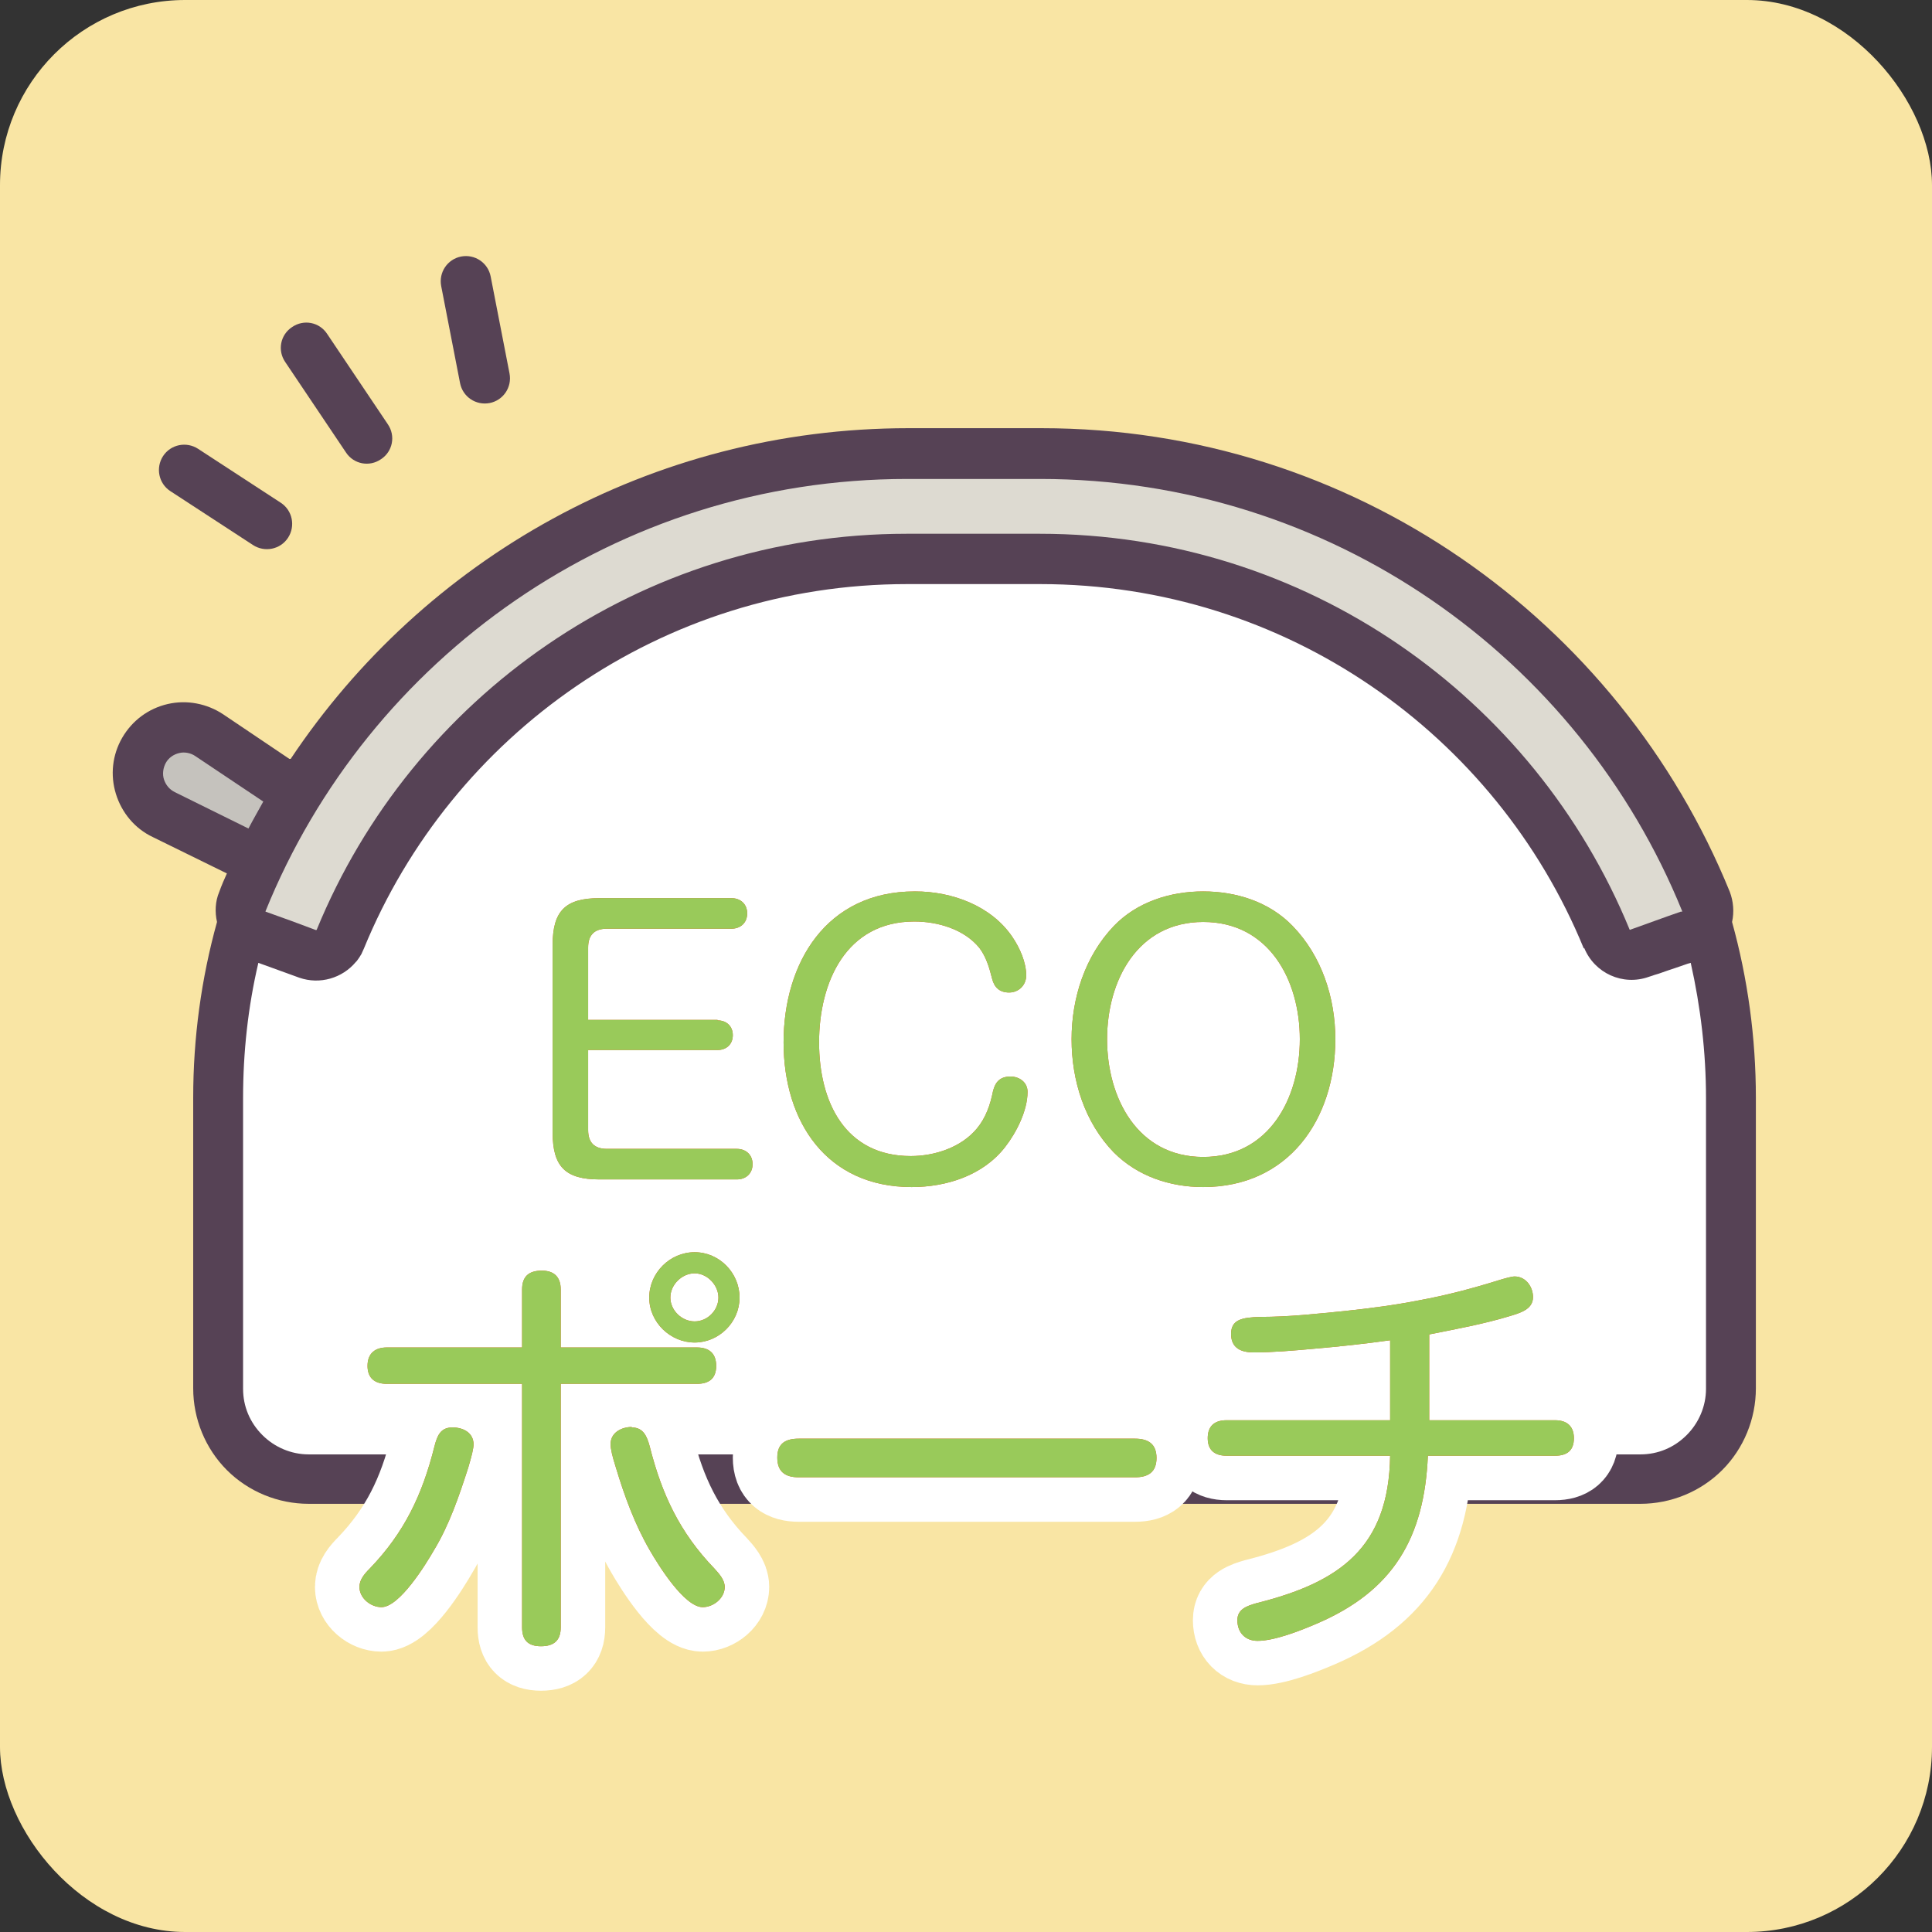 <?xml version="1.0" encoding="UTF-8"?>
<svg id="_レイヤー_1" data-name="レイヤー_1" xmlns="http://www.w3.org/2000/svg" viewBox="0 0 43 43">
  <rect x="0" y="0" width="43" height="43" fill="#333333" stroke="none"/>
  <defs>
    <style>
      .cls-1 {
        fill: #ea5514;
      }

      .cls-2 {
        fill: #fff;
      }

      .cls-2, .cls-3, .cls-4, .cls-5 {
        fill-rule: evenodd;
      }

      .cls-3 {
        fill: #564255;
      }

      .cls-4 {
        fill: #c5c2bd;
      }

      .cls-6 {
        fill: #f9e5a4;
      }

      .cls-5 {
        fill: #dddad1;
      }

      .cls-7 {
        fill: #99ca5a;
      }

      .cls-8 {
        fill: none;
        stroke: #fff;
        stroke-width: 1.98px;
      }
    </style>
  </defs>
  <rect class="cls-6" width="43" height="43" rx="4.12" ry="4.12"/>
  <g>
    <g>
      <path class="cls-5" d="M20.2,12.44h2.96c5.7,0,10.58,3.5,12.61,8.46.12.29.44.43.73.33.34-.12.78-.28,1.12-.4.15-.05.27-.16.33-.31.06-.14.07-.31,0-.45-2.37-5.85-8.11-9.97-14.81-9.97h-2.96c-6.7,0-12.43,4.12-14.8,9.97-.06.15-.05.31,0,.45.06.14.18.25.33.31.34.13.78.28,1.12.41.29.11.62-.04.73-.33,2.03-4.97,6.92-8.46,12.61-8.46h0Z"/>
      <path class="cls-4" d="M5.78,19.19l-2.14-1.05c-.25-.12-.45-.35-.53-.62-.08-.27-.05-.56.09-.81,0,0,0,0,0,0,.14-.25.38-.42.65-.49.28-.06.57-.01.8.15l1.95,1.31c-.3.49-.58.99-.83,1.51h0Z"/>
      <path class="cls-2" d="M5.4,20.52c-.37,1.26-.56,2.58-.56,3.92v6.47c0,.53.21,1.05.59,1.42.38.38.89.59,1.42.59h29.64c.53,0,1.05-.21,1.42-.59.38-.38.59-.89.59-1.42v-6.47c0-1.34-.19-2.66-.56-3.92-.06.14-.18.25-.33.3-.34.12-.78.28-1.12.4-.29.11-.62-.04-.73-.33-2.03-4.97-6.92-8.46-12.61-8.46h-2.96c-5.7,0-10.58,3.5-12.61,8.46-.12.29-.44.43-.73.33-.34-.12-.78-.28-1.12-.41-.15-.05-.26-.16-.33-.3h0Z"/>
      <path class="cls-3" d="M6.44,16.89l-1.47-.99c-.36-.24-.81-.33-1.24-.23-.43.1-.79.37-1.01.75,0,0,0,0,0,0-.22.38-.27.83-.14,1.25.13.42.42.77.82.96l1.65.81c-.06.13-.12.27-.17.41,0,0,0,0,0,0-.09.21-.1.45-.05.67-.35,1.26-.53,2.58-.53,3.91v6.47c0,.68.27,1.34.75,1.82.48.48,1.14.75,1.82.75h29.64c.68,0,1.34-.27,1.82-.75.48-.48.75-1.14.75-1.82v-6.47c0-1.33-.18-2.65-.53-3.91.05-.22.03-.46-.05-.67,0,0,0,0,0,0-2.46-6.05-8.39-10.32-15.32-10.32h-2.96c-5.74,0-10.79,2.92-13.75,7.36h0ZM35.25,21.11c-1.95-4.76-6.63-8.11-12.1-8.11h-2.96c-5.46,0-10.14,3.35-12.09,8.11-.02.04-.03.07-.05.11,0,0,0,.01-.01.02-.03.05-.06.1-.1.15l-.02.02h0c-.3.36-.8.51-1.26.35l-.22-.08c-.22-.08-.47-.17-.69-.25-.23.98-.34,1.99-.34,3.01v6.47c0,.39.15.75.43,1.03.27.27.64.43,1.03.43h29.64c.39,0,.75-.15,1.03-.43.27-.27.43-.64.43-1.03v-6.47c0-1.02-.12-2.03-.34-3.01l-.07.02-.29.1-.15.05-.2.07-.1.03s-.08.03-.12.04c-.58.21-1.21-.08-1.44-.64h0ZM37.44,20.29s0,0,0-.01c-2.29-5.64-7.82-9.62-14.29-9.62h-2.96c-6.46,0-12,3.98-14.28,9.62,0,0,0,0,0,.01h0s0,0,0,0h0s0,0,0,0h0s0,0,0,0c.34.12.78.28,1.12.41,0,0,.02,0,.02-.01,0,0,0,0,0,0,2.12-5.17,7.2-8.81,13.13-8.81h2.96c5.93,0,11.01,3.64,13.13,8.81,0,0,0,0,0,0,0,0,.01.01.02,0,0,0,0,0,0,0,.34-.12.77-.28,1.12-.4h0s0,0,0,0h0s0,0,0,0h0ZM5.53,18.44l-1.64-.81c-.12-.06-.2-.16-.24-.28-.04-.12-.02-.26.04-.37,0,0,0,0,0,0,.06-.11.17-.19.3-.22.12-.03.26,0,.36.07l1.51,1.01c-.11.2-.22.39-.33.6h0Z"/>
      <path class="cls-3" d="M3.79,10.93l1.84,1.2c.26.17.61.1.78-.16.17-.26.1-.61-.16-.78l-1.84-1.2c-.26-.17-.61-.1-.78.16-.17.26-.1.61.16.78h0ZM6.35,8.06l1.35,2.01c.17.26.52.33.78.15.26-.17.33-.52.15-.78l-1.35-2.01c-.17-.26-.52-.33-.78-.15-.26.17-.33.52-.15.78h0ZM9.82,6.37l.42,2.16c.06.3.35.5.66.44.3-.06.5-.35.44-.66l-.42-2.16c-.06-.3-.35-.5-.66-.44-.3.06-.5.35-.44.66h0Z"/>
    </g>
    <g>
      <g>
        <path class="cls-8" d="M10.54,32.14c0,.1-.04.26-.12.53-.2.62-.42,1.27-.76,1.83-.19.33-.77,1.27-1.17,1.27-.24,0-.49-.2-.49-.45,0-.16.11-.29.23-.41.77-.8,1.17-1.64,1.44-2.72.06-.23.13-.42.4-.42.23,0,.47.11.47.38ZM11.62,28.7c0-.29.15-.42.44-.42.27,0,.42.14.42.42v1.29h3.03c.26,0,.43.12.43.41s-.17.4-.43.4h-3.03v5.42c0,.29-.15.42-.44.42s-.42-.14-.42-.42v-5.42h-3.01c-.26,0-.43-.12-.43-.4s.17-.41.43-.41h3.01v-1.29ZM14.06,31.77c.26,0,.34.2.4.42.27,1.07.67,1.92,1.44,2.72.1.11.23.25.23.41,0,.25-.25.45-.49.45-.41,0-.99-.94-1.18-1.27-.33-.57-.56-1.2-.75-1.83-.08-.25-.12-.42-.12-.53,0-.26.25-.38.47-.38ZM16.46,28.88c0,.55-.46,1-1,1s-1.01-.45-1.01-1,.46-1.01,1.01-1.01,1,.46,1,1.01ZM14.92,28.88c0,.28.25.53.54.53s.53-.25.53-.53-.25-.54-.53-.54-.54.25-.54.54Z"/>
        <path class="cls-8" d="M17.78,32.88c-.3,0-.48-.12-.48-.44s.19-.42.48-.42h7.48c.3,0,.48.12.48.43s-.18.43-.48.43h-7.48Z"/>
        <path class="cls-8" d="M31.79,31.61h2.82c.25,0,.42.12.42.4s-.16.39-.42.39h-2.83c-.08,1.83-.77,3.01-2.48,3.74-.35.15-.93.38-1.31.38-.27,0-.45-.18-.45-.46,0-.25.22-.32.43-.38,1.84-.46,2.94-1.23,2.97-3.28h-3.64c-.26,0-.42-.12-.42-.39s.15-.4.42-.4h3.64v-1.78c-.57.08-1.13.14-1.71.19-.44.04-.89.08-1.33.08-.27,0-.5-.09-.5-.41s.24-.37.66-.38c.62,0,1.25-.07,1.86-.13.56-.06,1.11-.13,1.67-.24.6-.11,1.17-.26,1.78-.45.1-.03.27-.08.34-.08.25,0,.41.23.41.46,0,.27-.28.35-.51.42-.59.18-1.2.29-1.8.41v1.91Z"/>
      </g>
      <g>
        <path class="cls-1" d="M10.54,32.14c0,.1-.04.26-.12.53-.2.62-.42,1.27-.76,1.83-.19.33-.77,1.27-1.17,1.27-.24,0-.49-.2-.49-.45,0-.16.11-.29.23-.41.77-.8,1.17-1.64,1.44-2.72.06-.23.13-.42.4-.42.23,0,.47.11.47.38ZM11.62,28.7c0-.29.15-.42.44-.42.27,0,.42.14.42.42v1.29h3.03c.26,0,.43.12.43.41s-.17.4-.43.4h-3.03v5.42c0,.29-.15.42-.44.42s-.42-.14-.42-.42v-5.42h-3.01c-.26,0-.43-.12-.43-.4s.17-.41.43-.41h3.01v-1.29ZM14.06,31.77c.26,0,.34.2.4.42.27,1.07.67,1.92,1.44,2.72.1.11.23.25.23.41,0,.25-.25.45-.49.45-.41,0-.99-.94-1.18-1.27-.33-.57-.56-1.2-.75-1.83-.08-.25-.12-.42-.12-.53,0-.26.25-.38.47-.38ZM16.46,28.88c0,.55-.46,1-1,1s-1.01-.45-1.01-1,.46-1.01,1.01-1.01,1,.46,1,1.01ZM14.92,28.88c0,.28.25.53.54.53s.53-.25.53-.53-.25-.54-.53-.54-.54.25-.54.54Z"/>
        <path class="cls-1" d="M17.78,32.88c-.3,0-.48-.12-.48-.44s.19-.42.48-.42h7.48c.3,0,.48.12.48.43s-.18.43-.48.43h-7.48Z"/>
        <path class="cls-1" d="M31.79,31.61h2.82c.25,0,.42.12.42.4s-.16.39-.42.39h-2.83c-.08,1.83-.77,3.01-2.48,3.74-.35.15-.93.38-1.31.38-.27,0-.45-.18-.45-.46,0-.25.22-.32.43-.38,1.84-.46,2.94-1.23,2.97-3.28h-3.64c-.26,0-.42-.12-.42-.39s.15-.4.42-.4h3.64v-1.78c-.57.08-1.13.14-1.71.19-.44.04-.89.08-1.33.08-.27,0-.5-.09-.5-.41s.24-.37.66-.38c.62,0,1.25-.07,1.86-.13.56-.06,1.11-.13,1.67-.24.6-.11,1.17-.26,1.78-.45.1-.03.27-.08.34-.08.25,0,.41.23.41.46,0,.27-.28.35-.51.42-.59.18-1.2.29-1.8.41v1.91Z"/>
      </g>
      <g>
        <path class="cls-7" d="M10.54,32.14c0,.1-.04.26-.12.53-.2.62-.42,1.27-.76,1.83-.19.33-.77,1.27-1.17,1.27-.24,0-.49-.2-.49-.45,0-.16.11-.29.23-.41.77-.8,1.17-1.64,1.44-2.72.06-.23.13-.42.4-.42.23,0,.47.11.47.38ZM11.62,28.7c0-.29.15-.42.44-.42.27,0,.42.14.42.42v1.29h3.03c.26,0,.43.12.43.41s-.17.4-.43.4h-3.03v5.42c0,.29-.15.42-.44.42s-.42-.14-.42-.42v-5.42h-3.01c-.26,0-.43-.12-.43-.4s.17-.41.43-.41h3.01v-1.29ZM14.06,31.77c.26,0,.34.2.4.42.27,1.07.67,1.92,1.44,2.72.1.11.23.25.23.41,0,.25-.25.45-.49.45-.41,0-.99-.94-1.18-1.27-.33-.57-.56-1.2-.75-1.83-.08-.25-.12-.42-.12-.53,0-.26.25-.38.47-.38ZM16.46,28.88c0,.55-.46,1-1,1s-1.01-.45-1.01-1,.46-1.01,1.01-1.01,1,.46,1,1.01ZM14.92,28.88c0,.28.25.53.54.53s.53-.25.53-.53-.25-.54-.53-.54-.54.25-.54.54Z"/>
        <path class="cls-7" d="M17.78,32.88c-.3,0-.48-.12-.48-.44s.19-.42.48-.42h7.48c.3,0,.48.12.48.43s-.18.43-.48.43h-7.48Z"/>
        <path class="cls-7" d="M31.79,31.61h2.82c.25,0,.42.12.42.4s-.16.39-.42.39h-2.83c-.08,1.83-.77,3.01-2.48,3.74-.35.15-.93.38-1.31.38-.27,0-.45-.18-.45-.46,0-.25.22-.32.43-.38,1.84-.46,2.94-1.23,2.97-3.28h-3.64c-.26,0-.42-.12-.42-.39s.15-.4.42-.4h3.64v-1.78c-.57.08-1.13.14-1.71.19-.44.04-.89.08-1.33.08-.27,0-.5-.09-.5-.41s.24-.37.66-.38c.62,0,1.25-.07,1.86-.13.56-.06,1.11-.13,1.67-.24.6-.11,1.17-.26,1.78-.45.1-.03.27-.08.34-.08.25,0,.41.23.41.46,0,.27-.28.35-.51.42-.59.18-1.2.29-1.8.41v1.91Z"/>
      </g>
    </g>
    <g>
      <g>
        <path class="cls-8" d="M15.97,22.71c.2,0,.34.13.34.33s-.14.33-.34.33h-2.88v1.78c0,.28.14.42.42.42h2.89c.2,0,.35.13.35.34s-.15.34-.35.34h-3.06c-.75,0-1.04-.28-1.04-1.04v-4.18c0-.75.28-1.04,1.04-1.04h2.94c.2,0,.35.13.35.34s-.15.34-.35.34h-2.77c-.28,0-.42.14-.42.42v1.61h2.88Z"/>
        <path class="cls-8" d="M20.37,19.84c.82,0,1.69.32,2.16,1.01.17.25.31.57.31.86,0,.22-.17.38-.38.38s-.33-.11-.38-.31c-.06-.24-.13-.48-.28-.68-.34-.42-.93-.59-1.45-.59-1.52,0-2.12,1.35-2.12,2.69s.59,2.53,2.04,2.53c.53,0,1.12-.19,1.47-.61.2-.24.3-.53.36-.83.05-.21.16-.33.39-.33.2,0,.38.13.38.34,0,.42-.25.91-.5,1.23-.49.63-1.3.89-2.08.89-1.89,0-2.85-1.45-2.85-3.22s.95-3.36,2.92-3.36Z"/>
        <path class="cls-8" d="M28.77,20.61c.65.67.95,1.6.95,2.52,0,1.78-1.04,3.29-2.94,3.29-.74,0-1.46-.24-1.99-.77-.65-.67-.94-1.6-.94-2.52s.3-1.85.94-2.52c.52-.54,1.26-.77,1.99-.77s1.47.23,1.99.77ZM24.64,23.13c0,1.31.68,2.62,2.14,2.62s2.15-1.3,2.15-2.62-.69-2.61-2.15-2.61-2.14,1.3-2.14,2.61Z"/>
      </g>
      <g>
        <path class="cls-1" d="M15.97,22.71c.2,0,.34.13.34.33s-.14.33-.34.33h-2.88v1.78c0,.28.14.42.42.42h2.89c.2,0,.35.13.35.34s-.15.34-.35.34h-3.06c-.75,0-1.04-.28-1.04-1.04v-4.18c0-.75.28-1.04,1.04-1.04h2.94c.2,0,.35.13.35.34s-.15.34-.35.34h-2.77c-.28,0-.42.14-.42.42v1.61h2.88Z"/>
        <path class="cls-1" d="M20.37,19.84c.82,0,1.69.32,2.16,1.01.17.25.31.57.31.86,0,.22-.17.38-.38.38s-.33-.11-.38-.31c-.06-.24-.13-.48-.28-.68-.34-.42-.93-.59-1.45-.59-1.52,0-2.12,1.35-2.12,2.69s.59,2.53,2.04,2.53c.53,0,1.12-.19,1.47-.61.2-.24.3-.53.36-.83.05-.21.16-.33.39-.33.2,0,.38.13.38.34,0,.42-.25.91-.5,1.23-.49.63-1.3.89-2.08.89-1.89,0-2.85-1.45-2.85-3.22s.95-3.36,2.92-3.36Z"/>
        <path class="cls-1" d="M28.77,20.61c.65.67.95,1.6.95,2.52,0,1.78-1.04,3.29-2.94,3.29-.74,0-1.46-.24-1.99-.77-.65-.67-.94-1.6-.94-2.52s.3-1.85.94-2.52c.52-.54,1.26-.77,1.99-.77s1.47.23,1.99.77ZM24.64,23.13c0,1.31.68,2.62,2.14,2.62s2.15-1.3,2.15-2.62-.69-2.61-2.15-2.61-2.14,1.3-2.14,2.61Z"/>
      </g>
      <g>
        <path class="cls-7" d="M15.97,22.71c.2,0,.34.13.34.33s-.14.33-.34.33h-2.88v1.78c0,.28.14.42.42.42h2.89c.2,0,.35.13.35.34s-.15.34-.35.34h-3.06c-.75,0-1.04-.28-1.04-1.04v-4.18c0-.75.28-1.04,1.04-1.04h2.94c.2,0,.35.13.35.34s-.15.34-.35.34h-2.77c-.28,0-.42.14-.42.42v1.61h2.88Z"/>
        <path class="cls-7" d="M20.37,19.84c.82,0,1.69.32,2.16,1.01.17.25.31.57.31.86,0,.22-.17.38-.38.38s-.33-.11-.38-.31c-.06-.24-.13-.48-.28-.68-.34-.42-.93-.59-1.45-.59-1.52,0-2.12,1.35-2.12,2.69s.59,2.53,2.04,2.53c.53,0,1.12-.19,1.47-.61.2-.24.3-.53.36-.83.05-.21.16-.33.39-.33.2,0,.38.13.38.34,0,.42-.25.91-.5,1.23-.49.63-1.3.89-2.08.89-1.89,0-2.85-1.45-2.85-3.22s.95-3.36,2.92-3.36Z"/>
        <path class="cls-7" d="M28.77,20.61c.65.67.95,1.6.95,2.52,0,1.78-1.04,3.29-2.94,3.29-.74,0-1.46-.24-1.99-.77-.65-.67-.94-1.6-.94-2.52s.3-1.85.94-2.52c.52-.54,1.26-.77,1.99-.77s1.47.23,1.99.77ZM24.64,23.13c0,1.31.68,2.62,2.14,2.62s2.15-1.3,2.15-2.62-.69-2.61-2.15-2.61-2.14,1.3-2.14,2.61Z"/>
      </g>
    </g>
  </g>
</svg>